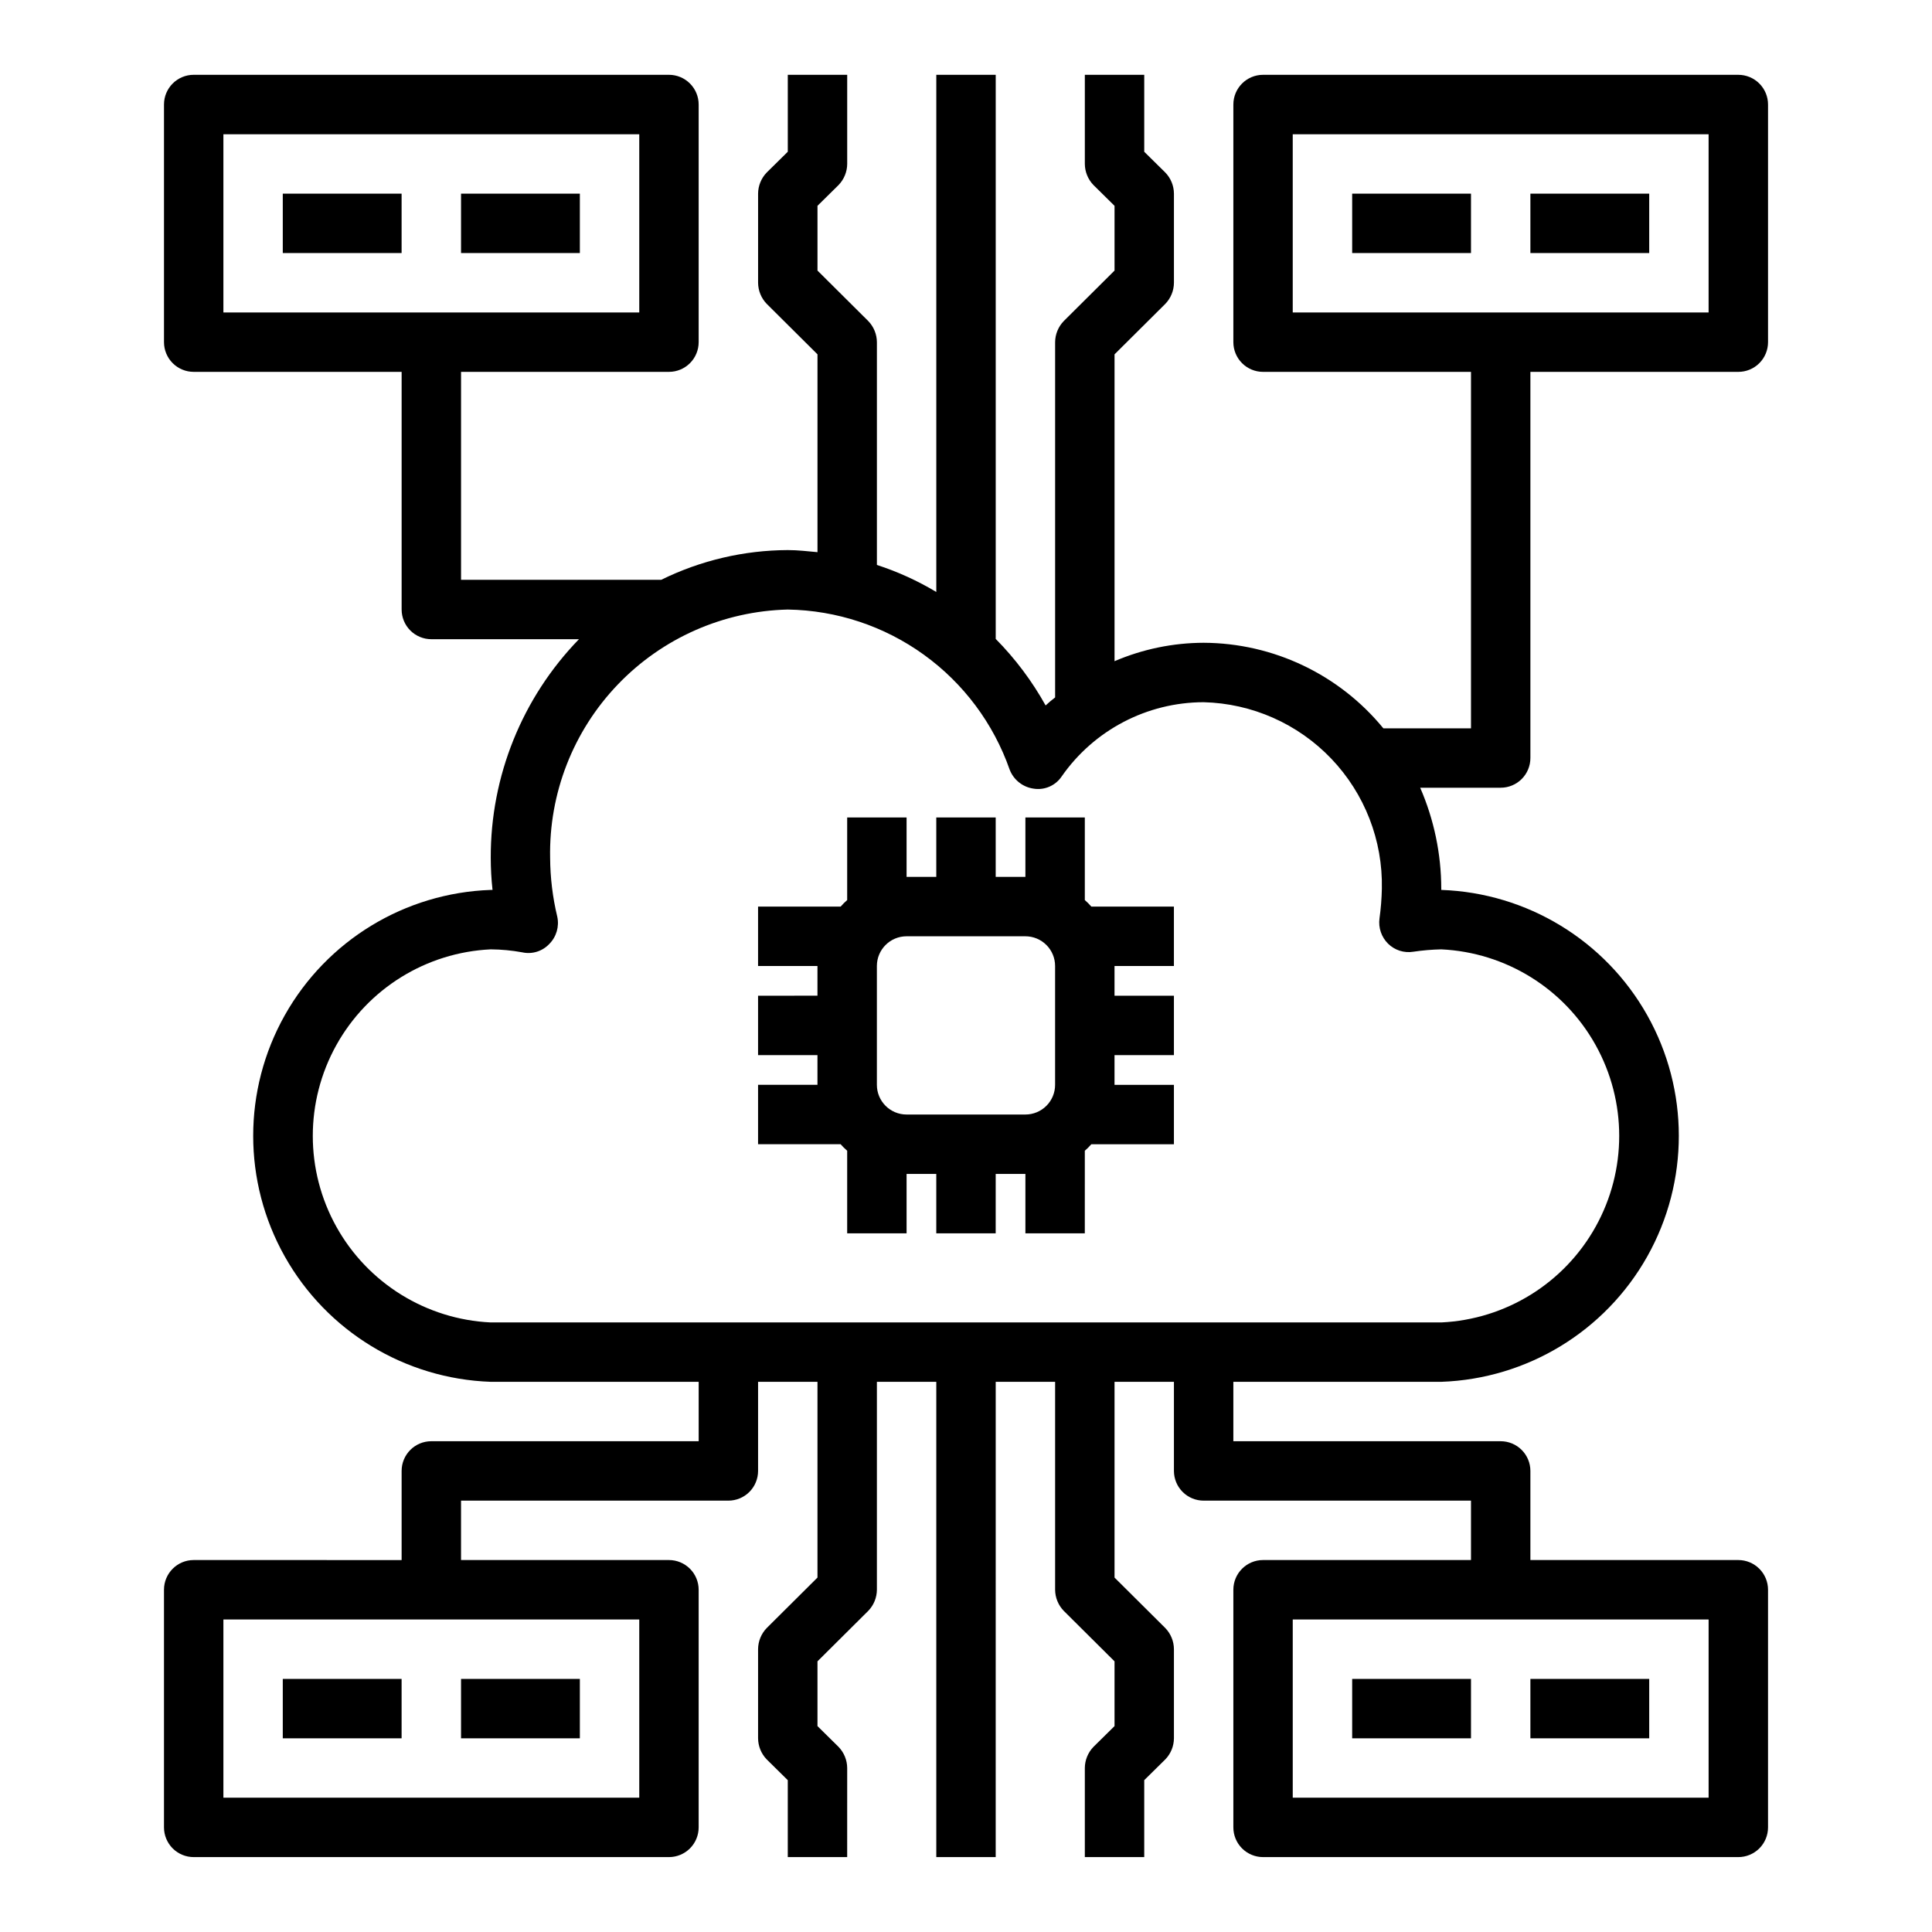 <?xml version="1.0" encoding="UTF-8"?>
<!-- Uploaded to: SVG Repo, www.svgrepo.com, Generator: SVG Repo Mixer Tools -->
<svg fill="#000000" width="800px" height="800px" version="1.1" viewBox="144 144 512 512" xmlns="http://www.w3.org/2000/svg">
 <g>
  <path d="m549.57 344.89v-102.34h55.105c2.086 0 4.09-0.828 5.566-2.305 1.477-1.477 2.305-3.481 2.305-5.566v-62.977c0-2.09-0.828-4.09-2.305-5.566-1.477-1.477-3.481-2.309-5.566-2.309h-125.95c-4.348 0-7.871 3.527-7.871 7.875v62.977c0 2.086 0.828 4.09 2.305 5.566 1.477 1.477 3.481 2.305 5.566 2.305h55.105v94.465h-23.223c-11.703-14.281-29.164-22.594-47.625-22.672-8.121 0.023-16.152 1.68-23.617 4.879v-81.316l13.461-13.383c1.449-1.5 2.266-3.504 2.281-5.59v-23.617c-0.016-2.086-0.832-4.086-2.281-5.586l-5.59-5.512v-20.391h-15.742v23.617c0.016 2.086 0.832 4.09 2.281 5.59l5.59 5.512v17.16l-13.461 13.383c-1.449 1.5-2.269 3.5-2.285 5.59v94.148c-0.875 0.664-1.715 1.375-2.519 2.125-3.586-6.449-8.035-12.383-13.223-17.633v-149.49h-15.746v137.05c-4.961-2.973-10.242-5.379-15.742-7.164v-59.039c-0.016-2.09-0.832-4.09-2.285-5.59l-13.461-13.383v-17.16l5.59-5.512c1.449-1.5 2.269-3.504 2.285-5.59v-23.617h-15.746v20.391l-5.59 5.512c-1.449 1.5-2.266 3.5-2.281 5.586v23.617c0.016 2.086 0.832 4.09 2.281 5.59l13.461 13.383v52.426c-2.598-0.234-5.195-0.551-7.871-0.551-11.629 0.047-23.098 2.738-33.535 7.875h-53.055v-55.105h55.105-0.004c2.09 0 4.09-0.828 5.566-2.305 1.477-1.477 2.305-3.481 2.305-5.566v-62.977c0-2.09-0.828-4.09-2.305-5.566-1.477-1.477-3.477-2.309-5.566-2.309h-125.95c-4.348 0-7.871 3.527-7.871 7.875v62.977c0 2.086 0.832 4.09 2.305 5.566 1.477 1.477 3.481 2.305 5.566 2.305h55.105v62.977c0 2.086 0.828 4.09 2.305 5.566 1.477 1.477 3.481 2.305 5.566 2.305h39.125c-15.059 15.52-23.449 36.312-23.379 57.938 0.004 2.84 0.16 5.68 0.473 8.504h-0.473c-22.75 0.789-43.438 13.383-54.59 33.227-11.152 19.84-11.152 44.062 0 63.906 11.152 19.844 31.84 32.438 54.59 33.227h55.105v15.742h-70.852c-4.348 0-7.871 3.527-7.871 7.875v23.617l-55.105-0.004c-4.348 0-7.871 3.527-7.871 7.875v62.977c0 2.086 0.832 4.09 2.305 5.566 1.477 1.473 3.481 2.305 5.566 2.305h125.95c2.09 0 4.09-0.832 5.566-2.305 1.477-1.477 2.305-3.481 2.305-5.566v-62.977c0-2.09-0.828-4.09-2.305-5.566-1.477-1.477-3.477-2.309-5.566-2.309h-55.102v-15.742h70.848c2.086 0 4.09-0.828 5.566-2.305 1.477-1.477 2.305-3.481 2.305-5.566v-23.617h15.742v51.875l-13.461 13.383c-1.449 1.504-2.266 3.504-2.281 5.59v23.617c0.016 2.086 0.832 4.086 2.281 5.59l5.59 5.512v20.387h15.742l0.004-23.617c-0.016-2.086-0.836-4.086-2.285-5.59l-5.59-5.512v-17.16l13.461-13.383c1.453-1.5 2.269-3.5 2.285-5.586v-55.105h15.742v125.95h15.742l0.004-125.95h15.742v55.105c0.016 2.086 0.836 4.086 2.285 5.586l13.461 13.383v17.16l-5.59 5.512c-1.449 1.504-2.266 3.504-2.281 5.59v23.617h15.742v-20.391l5.59-5.512v0.004c1.449-1.504 2.266-3.504 2.281-5.59v-23.617c-0.016-2.086-0.832-4.086-2.281-5.59l-13.461-13.383v-51.875h15.742v23.617c0 2.086 0.832 4.09 2.309 5.566 1.473 1.477 3.477 2.305 5.566 2.305h70.848v15.742h-55.105c-4.348 0-7.871 3.527-7.871 7.875v62.977c0 2.086 0.828 4.09 2.305 5.566 1.477 1.473 3.481 2.305 5.566 2.305h125.95c2.086 0 4.09-0.832 5.566-2.305 1.477-1.477 2.305-3.481 2.305-5.566v-62.977c0-2.09-0.828-4.09-2.305-5.566-1.477-1.477-3.481-2.309-5.566-2.309h-55.105v-23.613c0-2.09-0.828-4.09-2.305-5.566-1.477-1.477-3.481-2.309-5.566-2.309h-70.848v-15.742h55.105-0.004c22.75-0.789 43.441-13.383 54.594-33.227 11.148-19.844 11.148-44.066 0-63.906-11.152-19.844-31.844-32.438-54.594-33.227v-0.316c-0.012-9.211-1.914-18.32-5.586-26.766h21.332c2.086 0 4.09-0.828 5.566-2.305 1.477-1.477 2.305-3.481 2.305-5.566zm-346.37-118.08v-47.23h110.21v47.23zm110.21 346.37v47.23h-110.21v-47.23zm283.39 0v47.23h-110.21v-47.23zm-70.852-177.59c17.109 0.809 32.582 10.402 40.91 25.367 8.332 14.965 8.332 33.172 0 48.137-8.328 14.965-23.801 24.562-40.91 25.367h-251.9c-17.109-0.805-32.582-10.402-40.91-25.367s-8.328-33.172 0-48.137c8.328-14.965 23.801-24.559 40.91-25.367 2.797 0.02 5.59 0.285 8.344 0.789 2.609 0.578 5.332-0.262 7.164-2.207 1.895-1.895 2.695-4.621 2.125-7.242-1.227-5.106-1.859-10.336-1.891-15.586-0.336-17.066 6.098-33.574 17.902-45.906 11.801-12.336 28.008-19.492 45.074-19.902 12.965 0.207 25.555 4.383 36.07 11.973 10.516 7.586 18.453 18.219 22.734 30.457 1.047 2.715 3.492 4.648 6.375 5.039 2.887 0.453 5.773-0.805 7.402-3.231 8.578-12.309 22.625-19.656 37.629-19.68 12.809 0.316 24.973 5.695 33.824 14.961 8.855 9.27 13.676 21.664 13.406 34.477-0.055 2.633-0.266 5.262-0.629 7.871-0.332 2.465 0.516 4.941 2.281 6.691 1.766 1.734 4.25 2.527 6.691 2.125 2.449-0.367 4.922-0.574 7.398-0.629zm-39.359-168.78v-47.23h110.21v47.23z"/>
  <path d="m455.1 400v-15.746h-21.883c-0.539-0.617-1.117-1.195-1.73-1.73v-21.887h-15.746v15.742l-7.871 0.004v-15.746h-15.746v15.742l-7.871 0.004v-15.746h-15.742v21.887c-0.617 0.535-1.195 1.113-1.734 1.73h-21.883v15.742h15.742v7.871l-15.742 0.004v15.742h15.742v7.871l-15.742 0.004v15.742h21.883c0.539 0.617 1.117 1.195 1.734 1.73v21.887h15.742v-15.746h7.871v15.742h15.742l0.004-15.742h7.871v15.742h15.742l0.004-21.883c0.613-0.535 1.191-1.113 1.73-1.73h21.883v-15.742h-15.742v-7.875h15.742v-15.742h-15.742v-7.871zm-31.488 31.488c0 2.086-0.828 4.09-2.305 5.566-1.477 1.473-3.477 2.305-5.566 2.305h-31.488c-4.348 0-7.871-3.523-7.871-7.871v-31.488c0-4.348 3.523-7.875 7.871-7.875h31.488c2.09 0 4.09 0.832 5.566 2.309 1.477 1.477 2.305 3.477 2.305 5.566z"/>
  <path d="m218.94 195.32h31.488v15.742h-31.488z"/>
  <path d="m266.18 195.32h31.488v15.742h-31.488z"/>
  <path d="m502.34 195.32h31.488v15.742h-31.488z"/>
  <path d="m549.57 195.32h31.488v15.742h-31.488z"/>
  <path d="m502.34 588.93h31.488v15.742h-31.488z"/>
  <path d="m549.57 588.93h31.488v15.742h-31.488z"/>
  <path d="m218.94 588.93h31.488v15.742h-31.488z"/>
  <path d="m266.18 588.93h31.488v15.742h-31.488z"/>
 </g>
</svg>